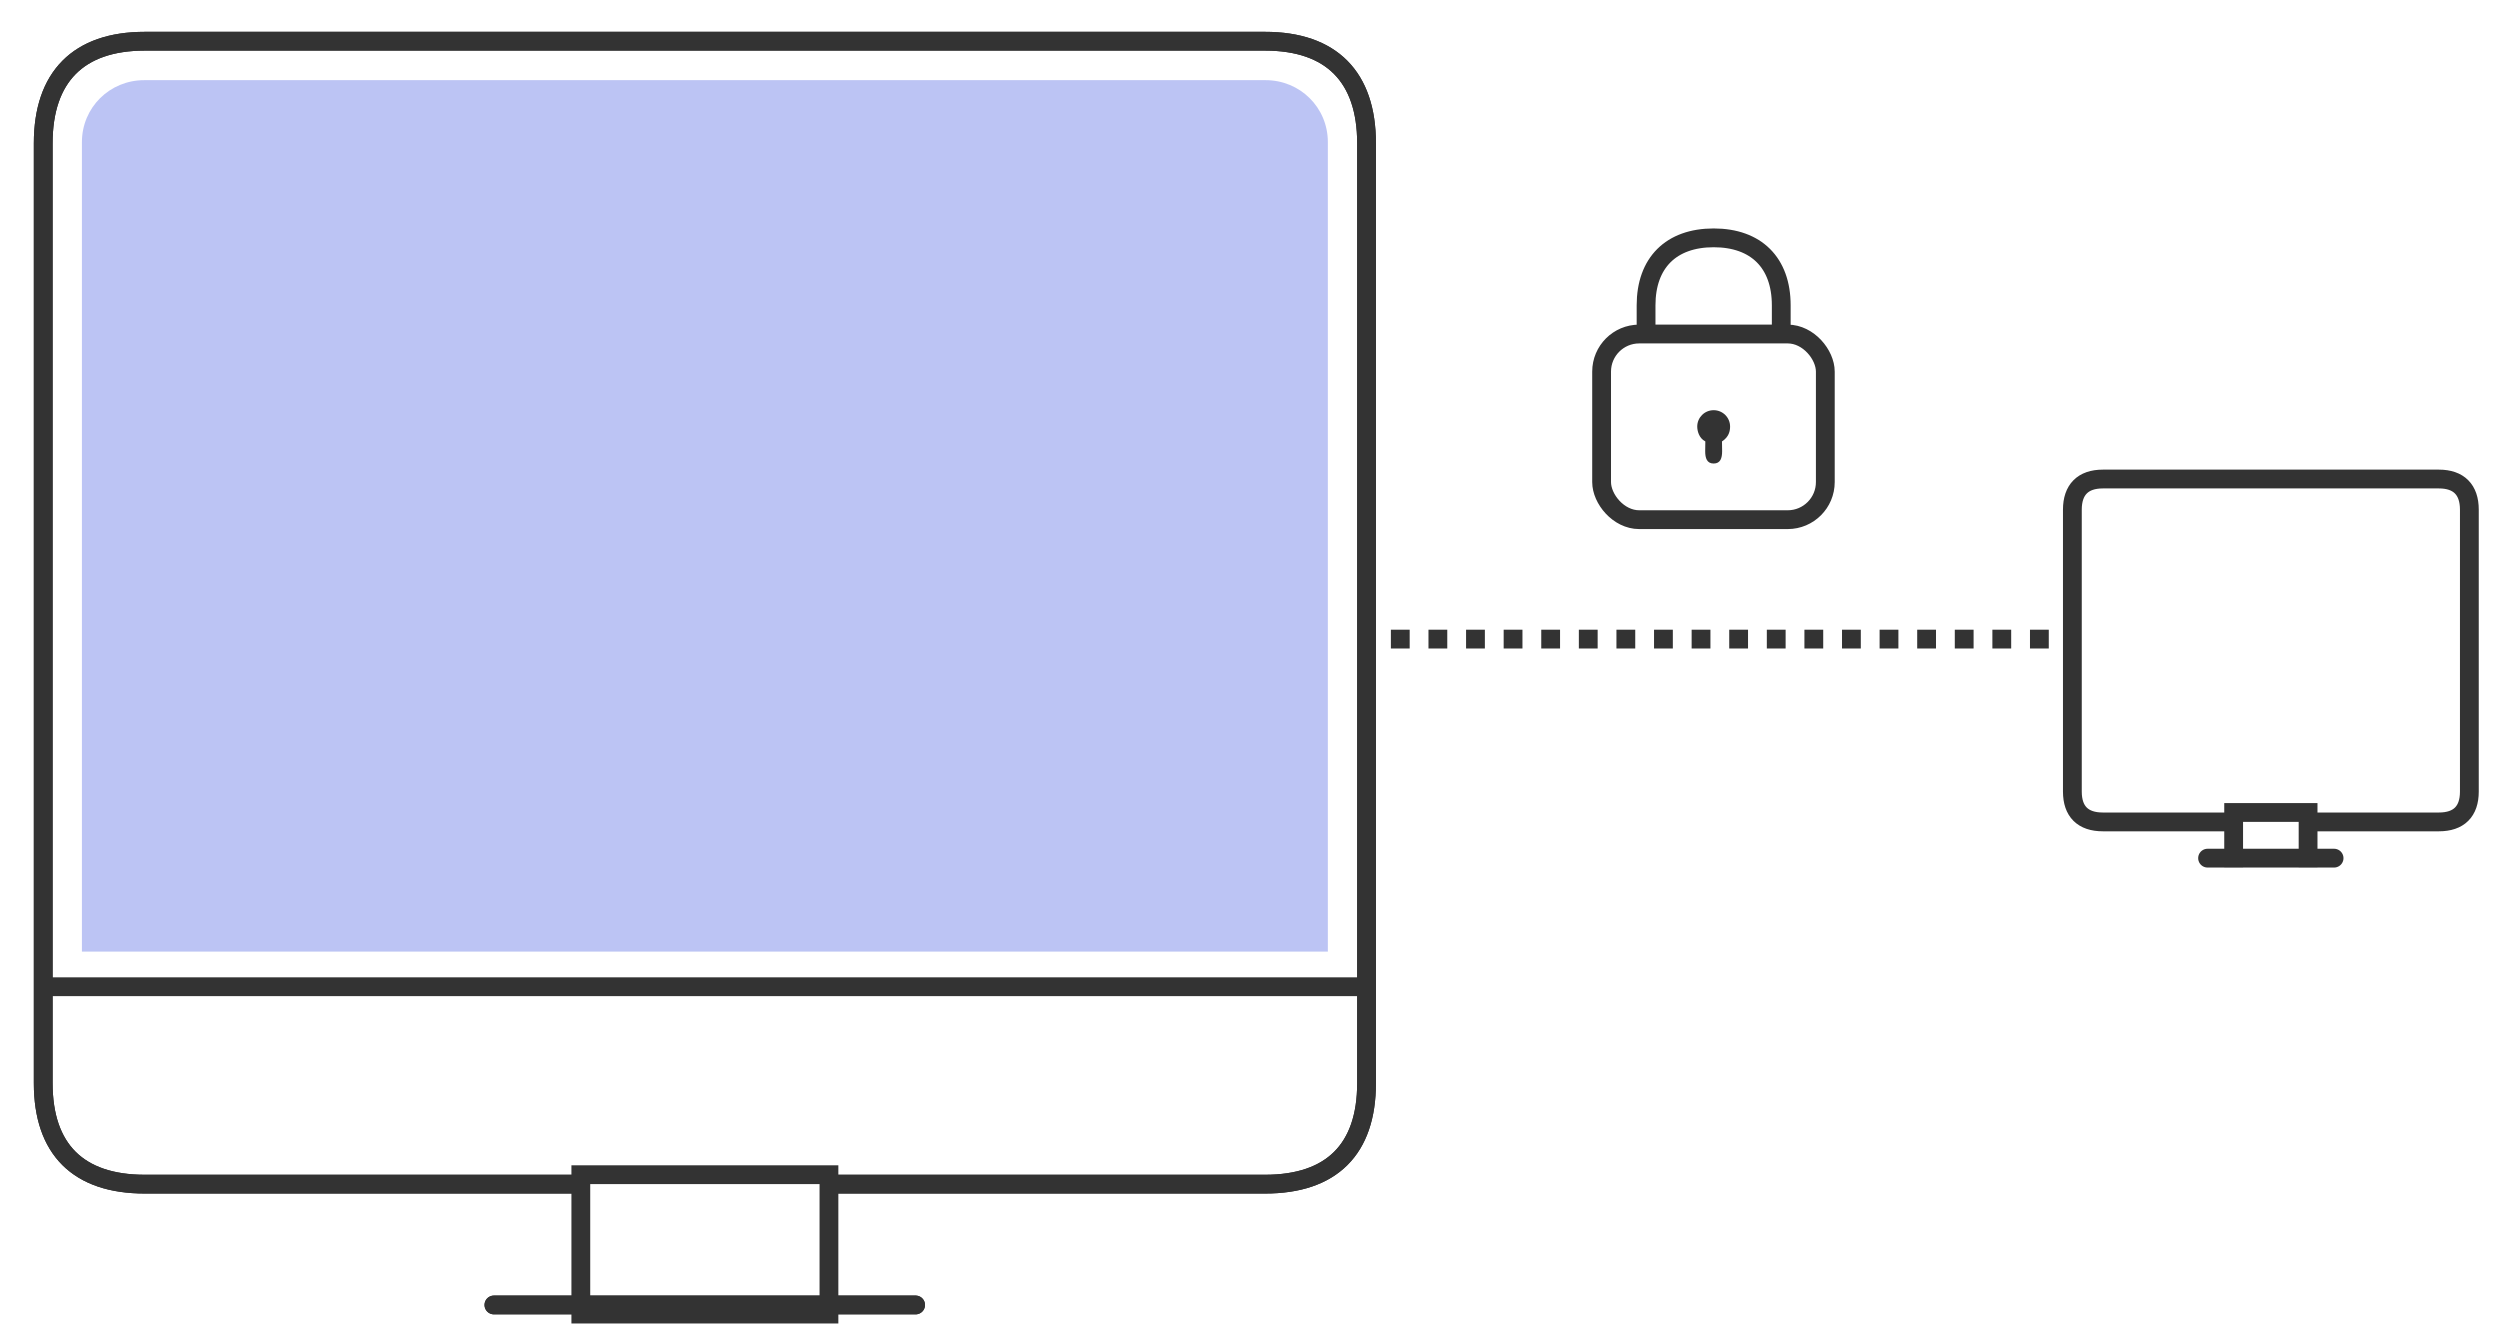 <?xml version="1.0" encoding="UTF-8" standalone="no"?>
<svg width="266px" height="141px" viewBox="0 0 266 141" version="1.1" xmlns="http://www.w3.org/2000/svg" xmlns:xlink="http://www.w3.org/1999/xlink">
    <!-- Generator: sketchtool 3.6.1 (26313) - http://www.bohemiancoding.com/sketch -->
    <title>SSH</title>
    <desc>Created with sketchtool.</desc>
    <defs></defs>
    <g id="SQL" stroke="none" stroke-width="1" fill="none" fill-rule="evenodd">
        <g id="sqlyog---website" transform="translate(-755, -1409)">
            <g id="SSH" transform="translate(758, 1413)">
                <path d="M84.803,13.241 L131.603,13.241 C138.672,13.241 142.401,16.941 142.401,23.983 L142.401,123.994 C142.401,131.035 138.672,134.848 131.603,134.848 L12.401,134.848 C5.332,134.848 1.599,131.035 1.599,123.994 L1.599,23.983 C1.599,16.941 5.332,13.241 12.401,13.241 L59.201,13.241 M49.599,0.387 C47.836,0.387 96.168,0.387 94.399,0.387" id="path286" stroke="#333333" stroke-width="2" transform="translate(72, 67.617) scale(1, -1) translate(-72, -67.617) "></path>
                <path d="M84.803,13.241 L131.603,13.241 C138.672,13.241 142.401,16.941 142.401,23.983 L142.401,123.994 C142.401,131.035 138.672,134.848 131.603,134.848 L12.401,134.848 C5.332,134.848 1.599,131.035 1.599,123.994 L1.599,23.983 C1.599,16.941 5.332,13.241 12.401,13.241 L59.201,13.241 M49.599,0.387 C47.836,0.387 96.168,0.387 94.399,0.387" id="path286" stroke="#333333" stroke-width="2" transform="translate(72, 67.617) scale(1, -1) translate(-72, -67.617) "></path>
                <rect id="Rectangle-91" stroke="#333333" stroke-width="2" x="58.8" y="120.988" width="26.4" height="14.83"></rect>
                <path d="M242.461,50.825 L256.501,50.825 C258.622,50.825 259.74,51.935 259.74,54.048 L259.74,84.051 C259.74,86.164 258.622,87.307 256.501,87.307 L220.74,87.307 C218.62,87.307 217.5,86.164 217.5,84.051 L217.5,54.048 C217.5,51.935 218.62,50.825 220.74,50.825 L234.78,50.825 M231.9,46.969 C231.371,46.969 245.87,46.969 245.34,46.969" id="path286" stroke="#333333" stroke-width="2" transform="translate(238.62, 67.138) scale(1, -1) translate(-238.62, -67.138) "></path>
                <path d="M234.66,88.266 L234.66,82.448 L234.66,82.448 L242.58,82.448 L242.58,88.266" id="Rectangle-91" stroke="#333333" stroke-width="2"></path>
                <path d="M0.8,100.988 L141.8,100.988 L0.8,100.988 Z" id="Rectangle-91" stroke="#333333" stroke-width="2"></path>
                <path d="M138.284,4.529 L5.716,4.529 L5.716,90.655 C5.716,94.359 8.686,97.253 12.344,97.253 L131.659,97.253 C135.318,97.253 138.284,94.359 138.284,90.655 L138.284,4.529 Z" id="path286-path" fill="#BCC4F4" transform="translate(72, 50.891) scale(1, -1) translate(-72, -50.891) "></path>
                <path d="M144.99,64 L214.99,64" id="Path-1015-Copy-2" stroke="#333333" stroke-width="2" stroke-dasharray="2"></path>
                <g id="lock" transform="translate(167, 21)">
                    <path d="M19.525,0.553 L19.525,3.622 C19.525,8.153 16.857,10.801 12.334,10.801 C7.81,10.801 5.142,8.153 5.142,3.622 L5.142,0.306" id="path50" stroke="#333333" stroke-width="2" transform="translate(12.334, 5.554) scale(1, -1) translate(-12.334, -5.554) "></path>
                    <path d="M10.586,22.578 C10.586,22.121 10.766,21.345 11.447,20.994 C11.441,20.948 11.432,20.001 11.432,19.955 C11.432,19.223 11.609,18.643 12.334,18.643 C13.057,18.643 13.234,19.223 13.234,19.955 C13.234,20.001 13.225,20.948 13.22,20.994 C13.972,21.481 14.081,22.121 14.081,22.578 C14.081,23.54 13.299,24.318 12.334,24.318 C11.368,24.318 10.586,23.54 10.586,22.578 Z" id="path50-path" fill="#333333" transform="translate(12.333, 21.481) scale(1, -1) translate(-12.333, -21.481) "></path>
                    <rect id="Rectangle-87" stroke="#333333" stroke-width="2" x="0.411" y="10.54" width="23.803" height="19.753" rx="4"></rect>
                </g>
            </g>
        </g>
    </g>
</svg>